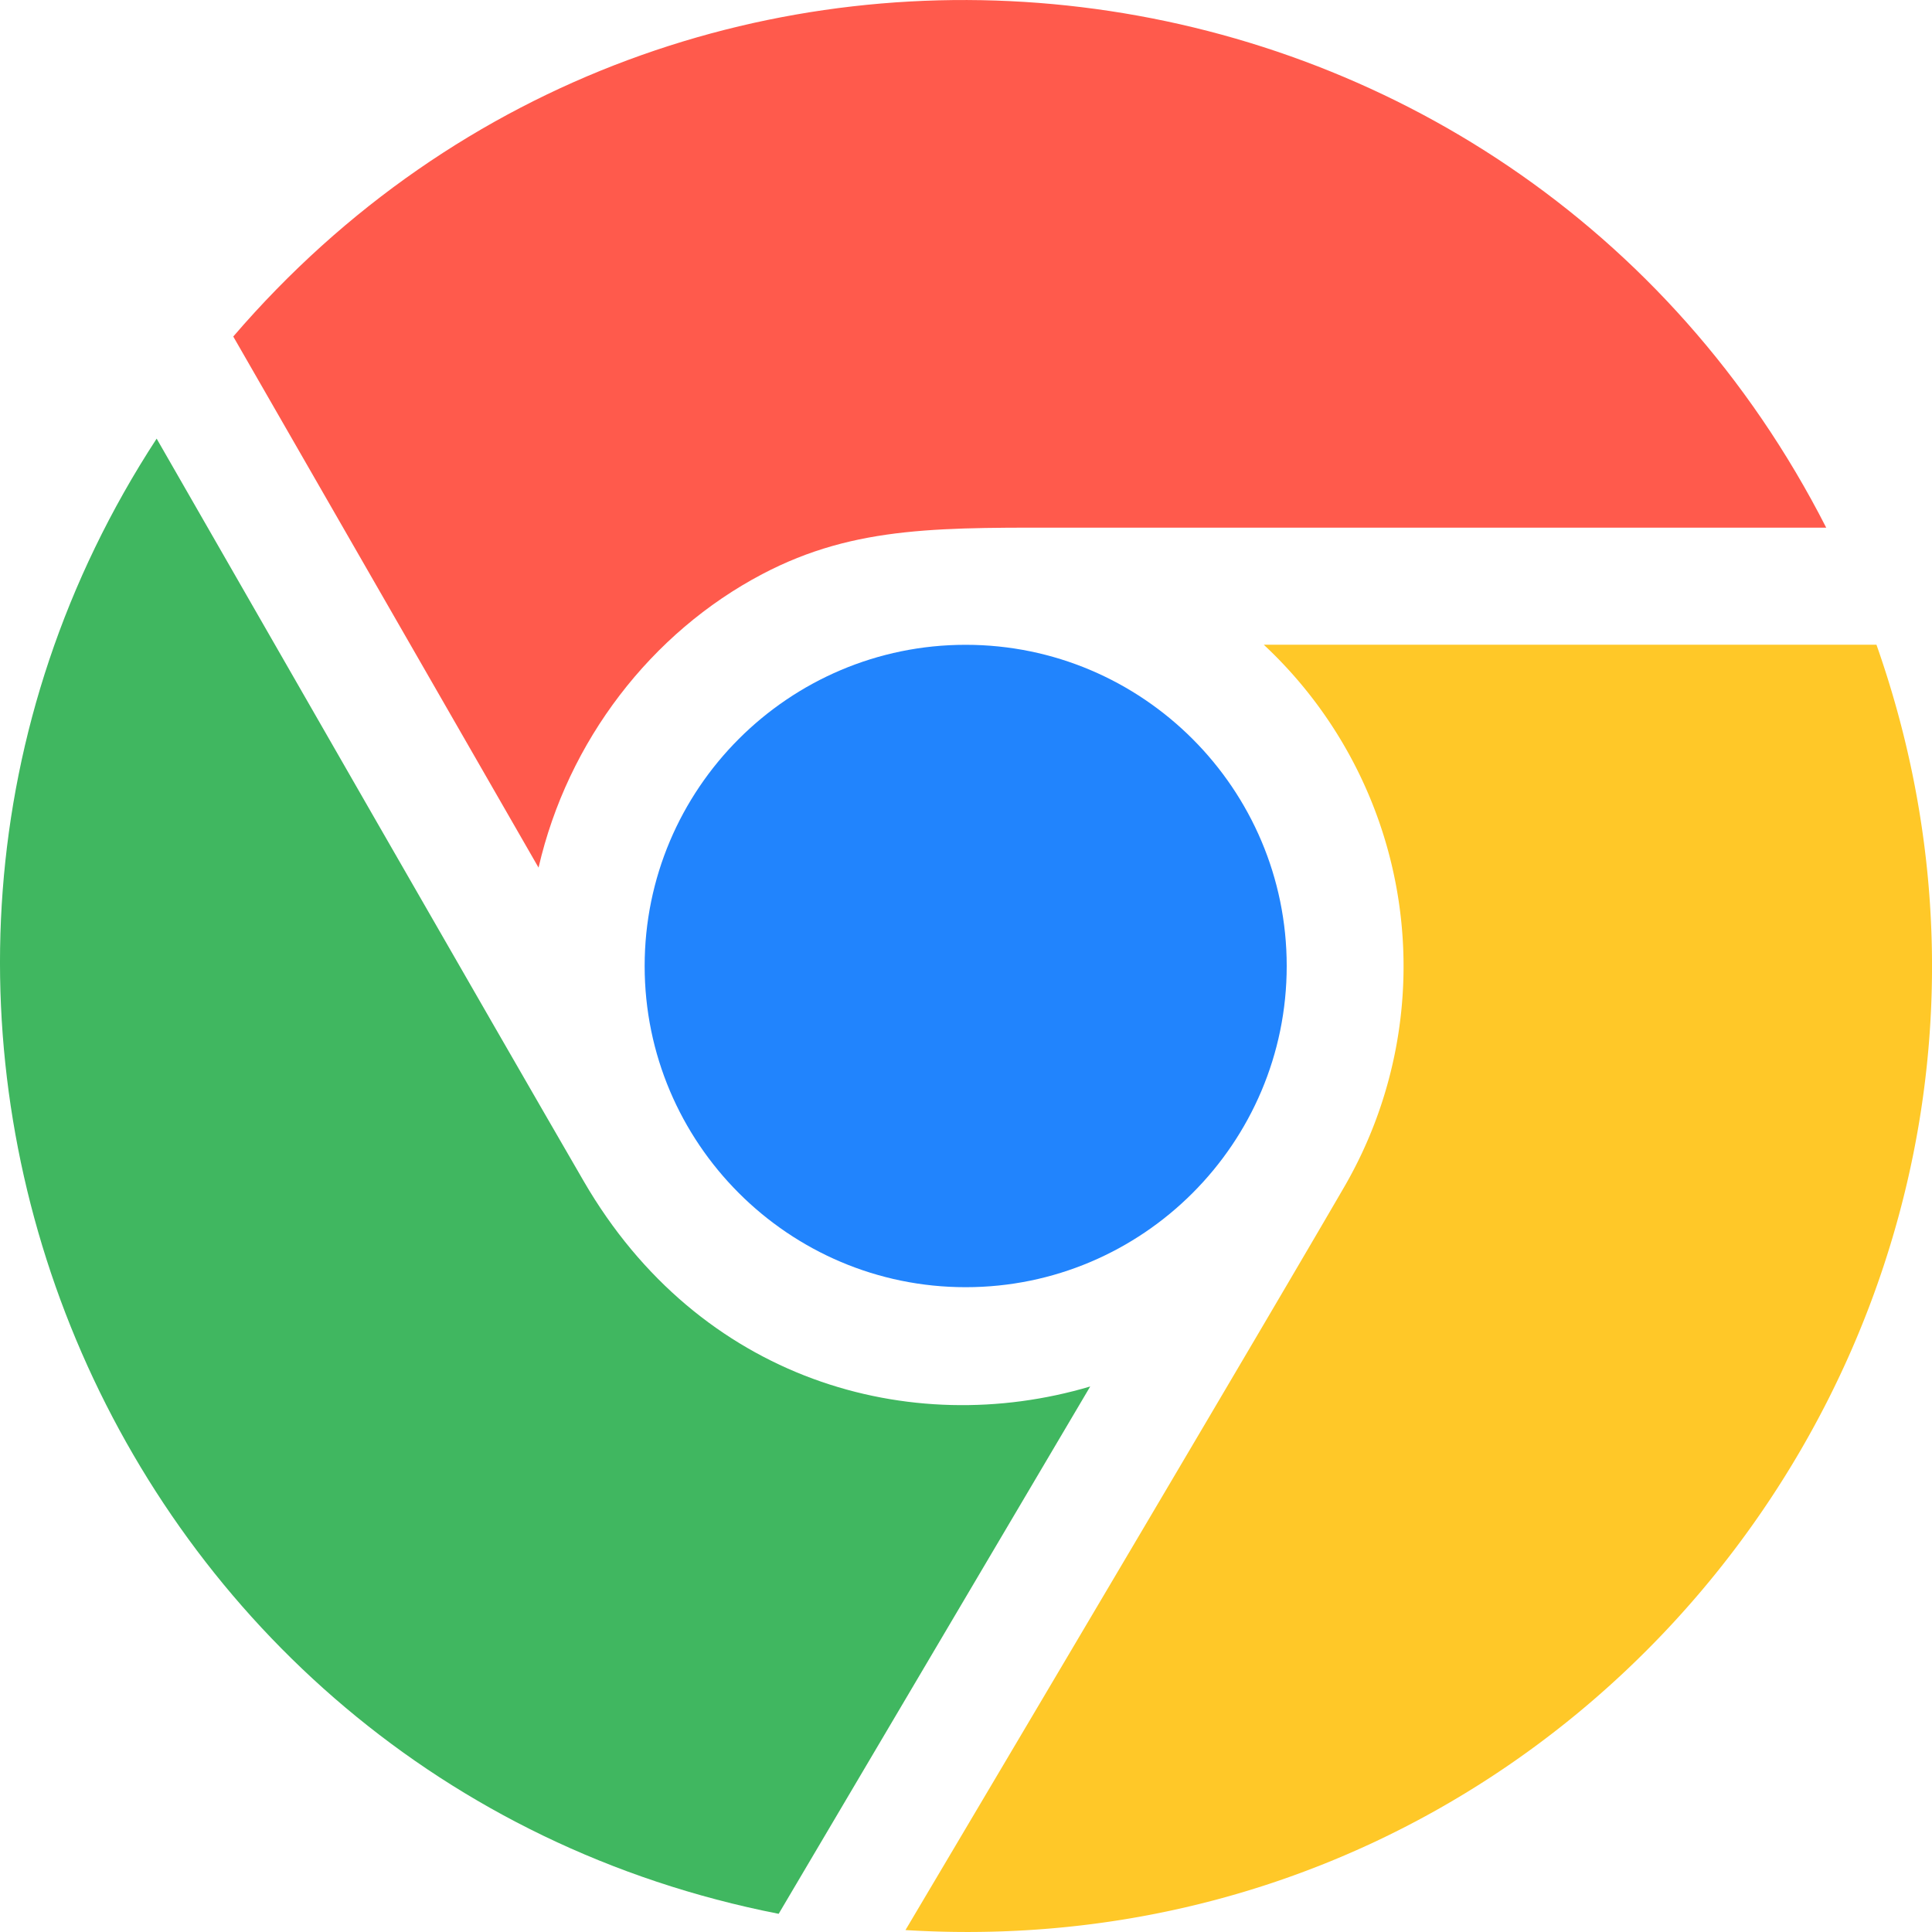<svg width="100" height="100" xmlns="http://www.w3.org/2000/svg"><g fill-rule="nonzero" fill="none"><path d="M12.075 17.417C35.317-9.63 78.417-4.292 94.525 27.313h-38.72c-6.976 0-11.48-.159-16.36 2.408-5.732 3.02-10.057 8.617-11.57 15.187l-15.8-27.487v-.004z" fill="#FF5A4C"/><path d="M33.367 50c0 9.167 7.454 16.625 16.616 16.625C59.15 66.625 66.6 59.167 66.6 50s-7.454-16.625-16.617-16.625c-9.166 0-16.616 7.458-16.616 16.625z" fill="#2184FD"/><path d="M56.433 71.763c-9.329 2.77-20.241-.305-26.22-10.625-4.567-7.875-16.625-28.884-22.105-38.434-19.196 29.417-2.65 69.513 32.196 76.355L56.43 71.763h.004z" fill="#40B760"/><path d="M65.417 33.375a22.767 22.767 0 0 1 4.2 27.992C65.654 68.2 53 89.559 46.867 99.9c35.904 2.213 62.083-32.975 50.258-66.53H65.417v.005z" fill="#FFC828"/></g></svg>